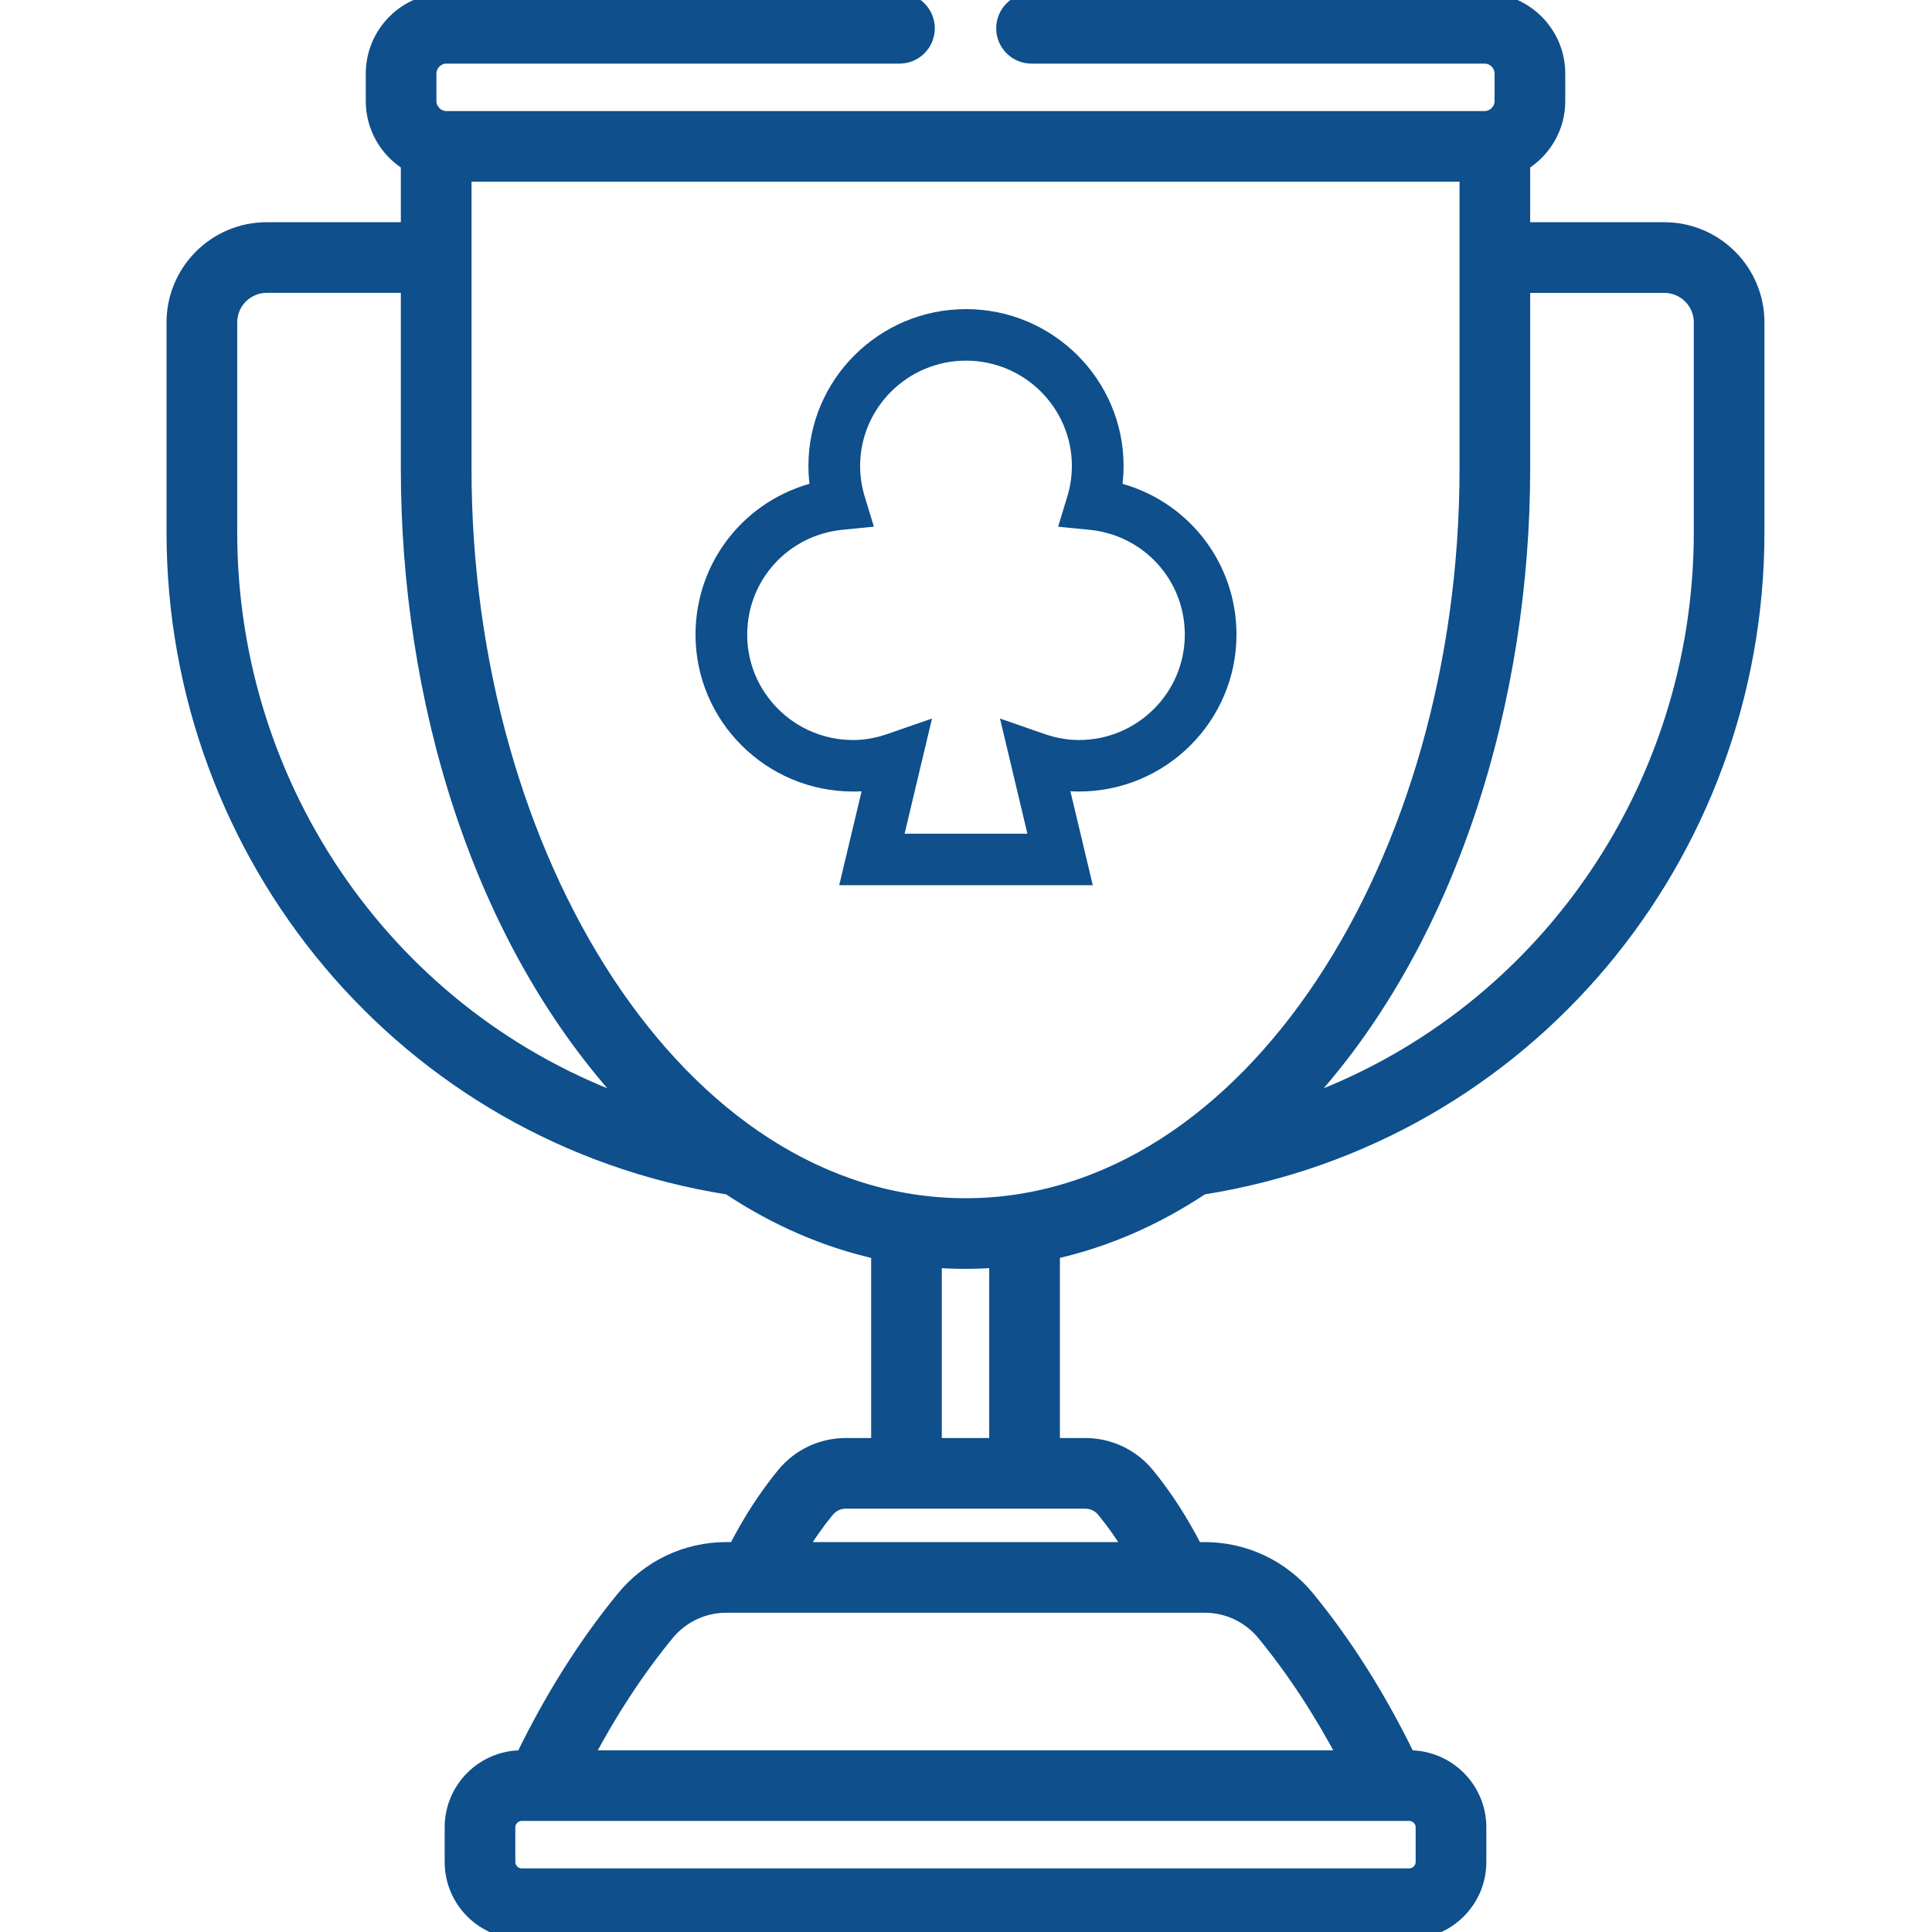 <svg width="55" height="55" viewBox="0 0 55 55" fill="none" xmlns="http://www.w3.org/2000/svg">
<g clip-path="url(#clip0)">
<mask id="path-1-outside-1" maskUnits="userSpaceOnUse" x="3.941" y="-1" width="47" height="57" fill="black">
<rect fill="white" x="3.941" y="-1" width="47" height="57"/>
<path d="M7.593 6.526C6.131 6.526 4.941 7.715 4.941 9.177V15.154C4.941 24.362 11.516 32.354 20.744 33.81C22.087 34.702 23.516 35.322 25 35.65V41.137H24.081C23.39 41.137 22.742 41.444 22.303 41.98C21.794 42.601 21.335 43.313 20.933 44.1H20.676C19.537 44.1 18.468 44.607 17.744 45.491C16.668 46.802 15.707 48.328 14.88 50.027H14.851C13.753 50.027 12.859 50.92 12.859 52.019V53.008C12.859 54.106 13.753 55 14.851 55H40.121C41.219 55 42.113 54.106 42.113 53.008V52.019C42.113 50.92 41.219 50.027 40.121 50.027H40.092C39.265 48.328 38.304 46.802 37.229 45.491C36.504 44.607 35.435 44.1 34.296 44.1H34.038C33.637 43.313 33.178 42.601 32.669 41.98C32.23 41.444 31.582 41.137 30.891 41.137H29.973V35.65C31.456 35.322 32.886 34.702 34.228 33.81C43.456 32.354 50.03 24.362 50.03 15.154V9.177C50.03 7.715 48.841 6.526 47.379 6.526H43.361V4.66C43.959 4.291 44.36 3.631 44.36 2.879V2.095C44.36 0.94 43.42 0 42.265 0H29.366C28.921 0 28.56 0.361 28.56 0.806C28.56 1.251 28.921 1.611 29.366 1.611H42.265C42.526 1.611 42.748 1.833 42.748 2.095V2.879C42.748 3.14 42.526 3.362 42.265 3.362H12.707C12.445 3.362 12.224 3.14 12.224 2.879V2.095C12.224 1.833 12.445 1.611 12.707 1.611H25.606C26.051 1.611 26.412 1.251 26.412 0.806C26.412 0.361 26.051 0 25.606 0H12.707C11.553 0 10.613 0.94 10.613 2.095V2.879C10.613 3.631 11.013 4.291 11.611 4.66V6.526H7.593ZM40.501 53.008C40.501 53.214 40.327 53.389 40.121 53.389H14.851C14.645 53.389 14.47 53.214 14.47 53.008V52.019C14.47 51.812 14.645 51.638 14.851 51.638H40.121C40.327 51.638 40.501 51.812 40.501 52.019V53.008ZM35.982 46.512C36.828 47.544 37.601 48.722 38.289 50.027H16.683C17.37 48.723 18.144 47.544 18.99 46.512C19.407 46.003 20.022 45.711 20.676 45.711H34.296C34.95 45.711 35.565 46.003 35.982 46.512ZM31.422 43.001C31.697 43.335 31.955 43.703 32.197 44.1H22.776C23.016 43.703 23.275 43.335 23.55 43.001C23.681 42.84 23.875 42.748 24.081 42.748H30.891C31.097 42.748 31.291 42.84 31.422 43.001ZM6.553 15.154V9.177C6.553 8.604 7.019 8.137 7.593 8.137H11.611V13.348C11.611 19.784 13.561 26.749 17.988 31.46C11.143 29.053 6.553 22.516 6.553 15.154ZM28.361 41.137H26.611V35.888C27.185 35.932 27.742 35.935 28.361 35.888V41.137ZM47.379 8.138C47.953 8.138 48.419 8.604 48.419 9.177V15.154C48.419 22.516 43.829 29.053 36.984 31.46C41.345 26.82 43.361 19.811 43.361 13.348V8.138H47.379ZM41.75 4.973V13.348C41.75 24.478 35.591 34.311 27.486 34.311C19.306 34.311 13.223 24.373 13.223 13.348C13.223 12.521 13.223 5.784 13.223 4.973H41.75Z"/>
<path d="M24.286 22.333C24.452 22.333 24.619 22.323 24.787 22.302L24.144 25H30.856L30.213 22.302C30.381 22.323 30.548 22.333 30.714 22.333C33.077 22.333 35 20.419 35 18.067C35 16.067 33.633 14.379 31.734 13.922C31.768 13.705 31.786 13.486 31.786 13.267C31.786 10.914 29.863 9 27.5 9C25.137 9 23.214 10.914 23.214 13.267C23.214 13.486 23.232 13.705 23.266 13.922C21.367 14.379 20 16.067 20 18.067C20 20.419 21.923 22.333 24.286 22.333ZM23.965 14.883L24.615 14.818L24.426 14.196C24.333 13.894 24.286 13.581 24.286 13.267C24.286 11.502 25.727 10.067 27.5 10.067C29.273 10.067 30.714 11.502 30.714 13.267C30.714 13.581 30.667 13.894 30.574 14.197L30.385 14.819L31.035 14.883C32.685 15.046 33.929 16.414 33.929 18.067C33.929 19.831 32.487 21.267 30.714 21.267C30.371 21.267 30.02 21.205 29.669 21.084L28.747 20.764L29.501 23.933H25.499L26.253 20.764L25.33 21.084C24.98 21.205 24.629 21.267 24.286 21.267C22.513 21.267 21.071 19.831 21.071 18.067C21.071 16.414 22.315 15.046 23.965 14.883Z"/>
</mask>
<path d="M7.593 6.526C6.131 6.526 4.941 7.715 4.941 9.177V15.154C4.941 24.362 11.516 32.354 20.744 33.81C22.087 34.702 23.516 35.322 25 35.65V41.137H24.081C23.39 41.137 22.742 41.444 22.303 41.98C21.794 42.601 21.335 43.313 20.933 44.1H20.676C19.537 44.1 18.468 44.607 17.744 45.491C16.668 46.802 15.707 48.328 14.88 50.027H14.851C13.753 50.027 12.859 50.92 12.859 52.019V53.008C12.859 54.106 13.753 55 14.851 55H40.121C41.219 55 42.113 54.106 42.113 53.008V52.019C42.113 50.92 41.219 50.027 40.121 50.027H40.092C39.265 48.328 38.304 46.802 37.229 45.491C36.504 44.607 35.435 44.1 34.296 44.1H34.038C33.637 43.313 33.178 42.601 32.669 41.98C32.23 41.444 31.582 41.137 30.891 41.137H29.973V35.65C31.456 35.322 32.886 34.702 34.228 33.81C43.456 32.354 50.03 24.362 50.03 15.154V9.177C50.03 7.715 48.841 6.526 47.379 6.526H43.361V4.66C43.959 4.291 44.36 3.631 44.36 2.879V2.095C44.36 0.94 43.42 0 42.265 0H29.366C28.921 0 28.56 0.361 28.56 0.806C28.56 1.251 28.921 1.611 29.366 1.611H42.265C42.526 1.611 42.748 1.833 42.748 2.095V2.879C42.748 3.14 42.526 3.362 42.265 3.362H12.707C12.445 3.362 12.224 3.14 12.224 2.879V2.095C12.224 1.833 12.445 1.611 12.707 1.611H25.606C26.051 1.611 26.412 1.251 26.412 0.806C26.412 0.361 26.051 0 25.606 0H12.707C11.553 0 10.613 0.94 10.613 2.095V2.879C10.613 3.631 11.013 4.291 11.611 4.66V6.526H7.593ZM40.501 53.008C40.501 53.214 40.327 53.389 40.121 53.389H14.851C14.645 53.389 14.47 53.214 14.47 53.008V52.019C14.47 51.812 14.645 51.638 14.851 51.638H40.121C40.327 51.638 40.501 51.812 40.501 52.019V53.008ZM35.982 46.512C36.828 47.544 37.601 48.722 38.289 50.027H16.683C17.37 48.723 18.144 47.544 18.99 46.512C19.407 46.003 20.022 45.711 20.676 45.711H34.296C34.95 45.711 35.565 46.003 35.982 46.512ZM31.422 43.001C31.697 43.335 31.955 43.703 32.197 44.1H22.776C23.016 43.703 23.275 43.335 23.55 43.001C23.681 42.84 23.875 42.748 24.081 42.748H30.891C31.097 42.748 31.291 42.84 31.422 43.001ZM6.553 15.154V9.177C6.553 8.604 7.019 8.137 7.593 8.137H11.611V13.348C11.611 19.784 13.561 26.749 17.988 31.46C11.143 29.053 6.553 22.516 6.553 15.154ZM28.361 41.137H26.611V35.888C27.185 35.932 27.742 35.935 28.361 35.888V41.137ZM47.379 8.138C47.953 8.138 48.419 8.604 48.419 9.177V15.154C48.419 22.516 43.829 29.053 36.984 31.46C41.345 26.82 43.361 19.811 43.361 13.348V8.138H47.379ZM41.75 4.973V13.348C41.75 24.478 35.591 34.311 27.486 34.311C19.306 34.311 13.223 24.373 13.223 13.348C13.223 12.521 13.223 5.784 13.223 4.973H41.75Z" fill="#0E4F8C"/>
<path d="M24.286 22.333C24.452 22.333 24.619 22.323 24.787 22.302L24.144 25H30.856L30.213 22.302C30.381 22.323 30.548 22.333 30.714 22.333C33.077 22.333 35 20.419 35 18.067C35 16.067 33.633 14.379 31.734 13.922C31.768 13.705 31.786 13.486 31.786 13.267C31.786 10.914 29.863 9 27.5 9C25.137 9 23.214 10.914 23.214 13.267C23.214 13.486 23.232 13.705 23.266 13.922C21.367 14.379 20 16.067 20 18.067C20 20.419 21.923 22.333 24.286 22.333ZM23.965 14.883L24.615 14.818L24.426 14.196C24.333 13.894 24.286 13.581 24.286 13.267C24.286 11.502 25.727 10.067 27.5 10.067C29.273 10.067 30.714 11.502 30.714 13.267C30.714 13.581 30.667 13.894 30.574 14.197L30.385 14.819L31.035 14.883C32.685 15.046 33.929 16.414 33.929 18.067C33.929 19.831 32.487 21.267 30.714 21.267C30.371 21.267 30.02 21.205 29.669 21.084L28.747 20.764L29.501 23.933H25.499L26.253 20.764L25.33 21.084C24.98 21.205 24.629 21.267 24.286 21.267C22.513 21.267 21.071 19.831 21.071 18.067C21.071 16.414 22.315 15.046 23.965 14.883Z" fill="#0E4F8C"/>
<path d="M7.593 6.526C6.131 6.526 4.941 7.715 4.941 9.177V15.154C4.941 24.362 11.516 32.354 20.744 33.81C22.087 34.702 23.516 35.322 25 35.65V41.137H24.081C23.39 41.137 22.742 41.444 22.303 41.98C21.794 42.601 21.335 43.313 20.933 44.1H20.676C19.537 44.1 18.468 44.607 17.744 45.491C16.668 46.802 15.707 48.328 14.88 50.027H14.851C13.753 50.027 12.859 50.92 12.859 52.019V53.008C12.859 54.106 13.753 55 14.851 55H40.121C41.219 55 42.113 54.106 42.113 53.008V52.019C42.113 50.92 41.219 50.027 40.121 50.027H40.092C39.265 48.328 38.304 46.802 37.229 45.491C36.504 44.607 35.435 44.1 34.296 44.1H34.038C33.637 43.313 33.178 42.601 32.669 41.98C32.23 41.444 31.582 41.137 30.891 41.137H29.973V35.65C31.456 35.322 32.886 34.702 34.228 33.81C43.456 32.354 50.03 24.362 50.03 15.154V9.177C50.03 7.715 48.841 6.526 47.379 6.526H43.361V4.66C43.959 4.291 44.36 3.631 44.36 2.879V2.095C44.36 0.94 43.42 0 42.265 0H29.366C28.921 0 28.56 0.361 28.56 0.806C28.56 1.251 28.921 1.611 29.366 1.611H42.265C42.526 1.611 42.748 1.833 42.748 2.095V2.879C42.748 3.14 42.526 3.362 42.265 3.362H12.707C12.445 3.362 12.224 3.14 12.224 2.879V2.095C12.224 1.833 12.445 1.611 12.707 1.611H25.606C26.051 1.611 26.412 1.251 26.412 0.806C26.412 0.361 26.051 0 25.606 0H12.707C11.553 0 10.613 0.94 10.613 2.095V2.879C10.613 3.631 11.013 4.291 11.611 4.66V6.526H7.593ZM40.501 53.008C40.501 53.214 40.327 53.389 40.121 53.389H14.851C14.645 53.389 14.47 53.214 14.47 53.008V52.019C14.47 51.812 14.645 51.638 14.851 51.638H40.121C40.327 51.638 40.501 51.812 40.501 52.019V53.008ZM35.982 46.512C36.828 47.544 37.601 48.722 38.289 50.027H16.683C17.37 48.723 18.144 47.544 18.99 46.512C19.407 46.003 20.022 45.711 20.676 45.711H34.296C34.95 45.711 35.565 46.003 35.982 46.512ZM31.422 43.001C31.697 43.335 31.955 43.703 32.197 44.1H22.776C23.016 43.703 23.275 43.335 23.55 43.001C23.681 42.84 23.875 42.748 24.081 42.748H30.891C31.097 42.748 31.291 42.84 31.422 43.001ZM6.553 15.154V9.177C6.553 8.604 7.019 8.137 7.593 8.137H11.611V13.348C11.611 19.784 13.561 26.749 17.988 31.46C11.143 29.053 6.553 22.516 6.553 15.154ZM28.361 41.137H26.611V35.888C27.185 35.932 27.742 35.935 28.361 35.888V41.137ZM47.379 8.138C47.953 8.138 48.419 8.604 48.419 9.177V15.154C48.419 22.516 43.829 29.053 36.984 31.46C41.345 26.82 43.361 19.811 43.361 13.348V8.138H47.379ZM41.75 4.973V13.348C41.75 24.478 35.591 34.311 27.486 34.311C19.306 34.311 13.223 24.373 13.223 13.348C13.223 12.521 13.223 5.784 13.223 4.973H41.75Z" stroke="#0E4F8C" stroke-width="0.4" mask="url(#path-1-outside-1)"/>
<path d="M24.286 22.333C24.452 22.333 24.619 22.323 24.787 22.302L24.144 25H30.856L30.213 22.302C30.381 22.323 30.548 22.333 30.714 22.333C33.077 22.333 35 20.419 35 18.067C35 16.067 33.633 14.379 31.734 13.922C31.768 13.705 31.786 13.486 31.786 13.267C31.786 10.914 29.863 9 27.5 9C25.137 9 23.214 10.914 23.214 13.267C23.214 13.486 23.232 13.705 23.266 13.922C21.367 14.379 20 16.067 20 18.067C20 20.419 21.923 22.333 24.286 22.333ZM23.965 14.883L24.615 14.818L24.426 14.196C24.333 13.894 24.286 13.581 24.286 13.267C24.286 11.502 25.727 10.067 27.5 10.067C29.273 10.067 30.714 11.502 30.714 13.267C30.714 13.581 30.667 13.894 30.574 14.197L30.385 14.819L31.035 14.883C32.685 15.046 33.929 16.414 33.929 18.067C33.929 19.831 32.487 21.267 30.714 21.267C30.371 21.267 30.02 21.205 29.669 21.084L28.747 20.764L29.501 23.933H25.499L26.253 20.764L25.33 21.084C24.98 21.205 24.629 21.267 24.286 21.267C22.513 21.267 21.071 19.831 21.071 18.067C21.071 16.414 22.315 15.046 23.965 14.883Z" stroke="#0E4F8C" stroke-width="0.4" mask="url(#path-1-outside-1)"/>
</g>
<defs>
<clipPath id="clip0">
<rect width="55" height="55" fill="white"/>
</clipPath>
</defs>
</svg>
